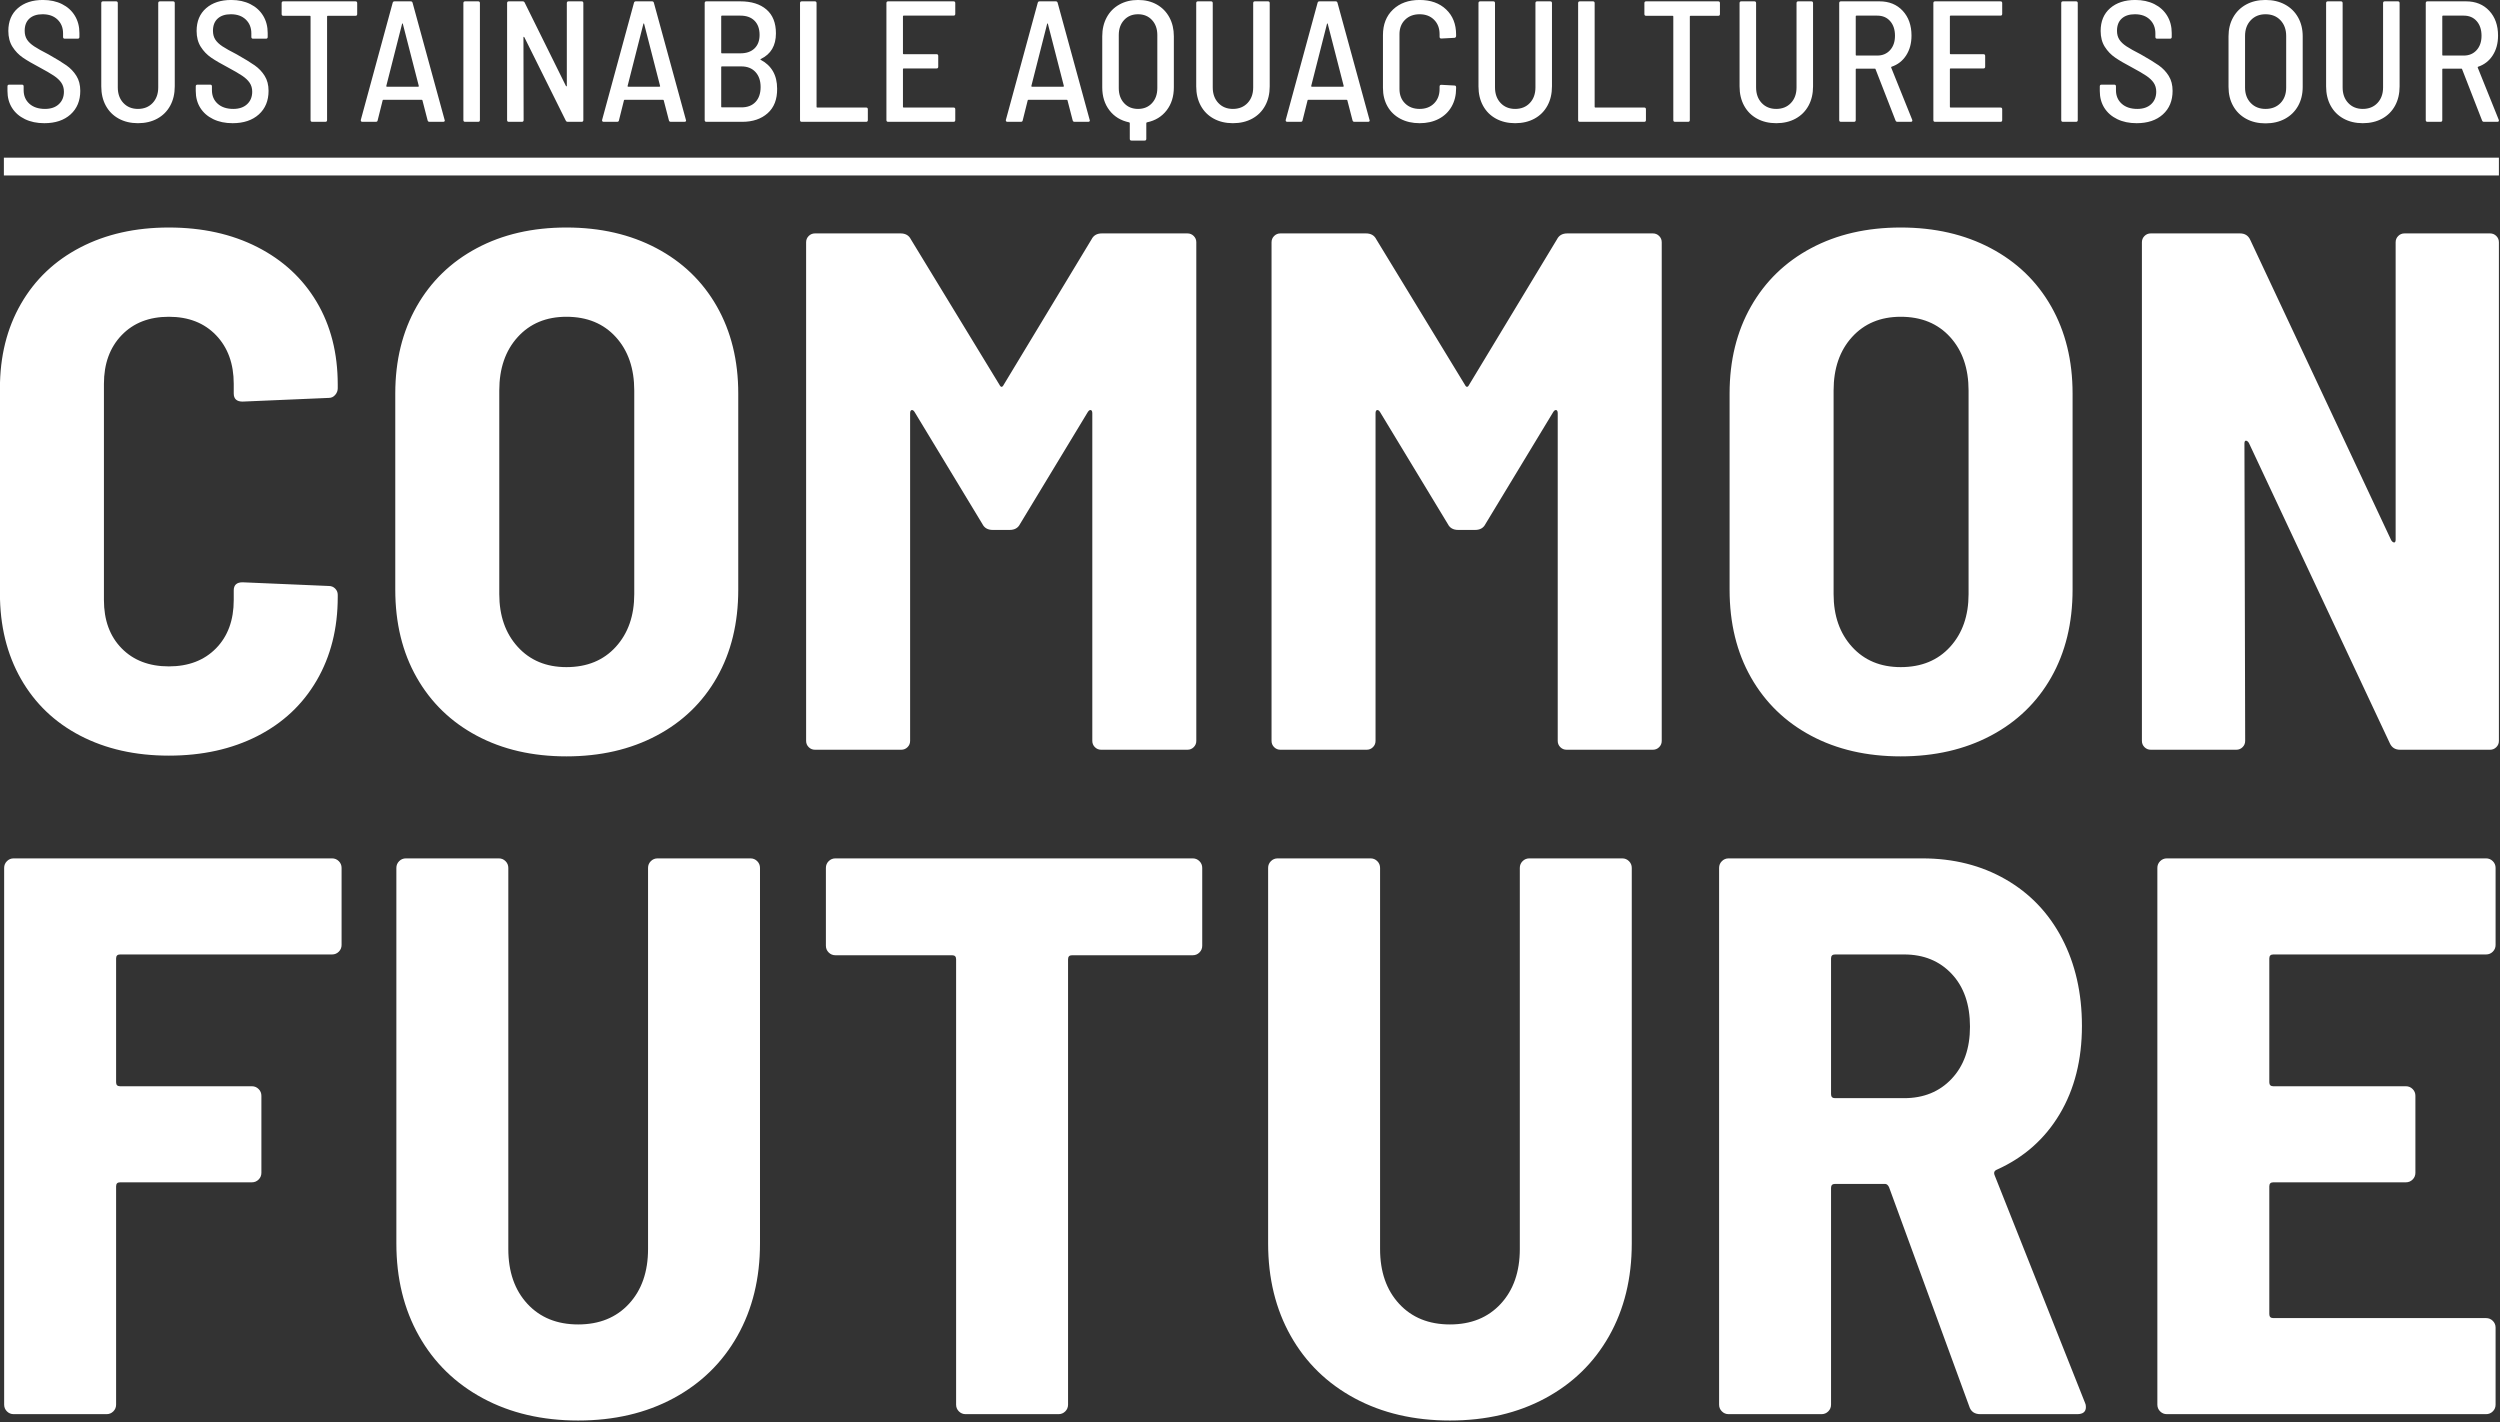 <?xml version="1.0" encoding="UTF-8" standalone="no"?>
<!DOCTYPE svg PUBLIC "-//W3C//DTD SVG 1.1//EN" "http://www.w3.org/Graphics/SVG/1.1/DTD/svg11.dtd">
<svg width="100%" height="100%" viewBox="0 0 740 421" version="1.1" xmlns="http://www.w3.org/2000/svg" xmlns:xlink="http://www.w3.org/1999/xlink" xml:space="preserve" xmlns:serif="http://www.serif.com/" style="fill-rule:evenodd;clip-rule:evenodd;stroke-linejoin:round;stroke-miterlimit:2;">
    <rect x="0" y="0" width="740" height="421" fill="#333333" stroke="none"/>
    <g transform="matrix(2.31,0,0,2.31,-1376.46,-582.815)">
        <path d="M601.547,268.087C600.606,268.087 599.779,267.915 599.066,267.569C598.353,267.224 597.801,266.742 597.412,266.125C597.022,265.507 596.827,264.787 596.827,263.963L596.827,263.368C596.827,263.221 596.901,263.147 597.048,263.147L598.68,263.147C598.827,263.147 598.9,263.221 598.9,263.368L598.9,263.853C598.9,264.573 599.147,265.154 599.639,265.595C600.132,266.036 600.797,266.257 601.635,266.257C602.385,266.257 602.977,266.055 603.41,265.65C603.844,265.246 604.061,264.713 604.061,264.052C604.061,263.61 603.951,263.228 603.73,262.905C603.51,262.581 603.19,262.28 602.771,262.001C602.352,261.721 601.745,261.368 600.951,260.942C600.054,260.471 599.338,260.052 598.801,259.685C598.264,259.317 597.82,258.854 597.467,258.295C597.114,257.737 596.938,257.06 596.938,256.267C596.938,255.032 597.342,254.061 598.15,253.355C598.959,252.65 600.032,252.297 601.37,252.297C602.297,252.297 603.113,252.473 603.818,252.826C604.524,253.179 605.072,253.675 605.461,254.315C605.851,254.954 606.046,255.693 606.046,256.531L606.046,257.038C606.046,257.185 605.972,257.259 605.825,257.259L604.171,257.259C604.024,257.259 603.951,257.185 603.951,257.038L603.951,256.575C603.951,255.855 603.715,255.267 603.245,254.811C602.774,254.355 602.135,254.127 601.326,254.127C600.606,254.127 600.043,254.311 599.639,254.679C599.235,255.046 599.033,255.568 599.033,256.245C599.033,256.686 599.132,257.06 599.33,257.369C599.529,257.678 599.834,257.968 600.246,258.24C600.657,258.512 601.267,258.854 602.076,259.266C603.091,259.839 603.859,260.31 604.381,260.677C604.903,261.045 605.329,261.493 605.66,262.023C605.991,262.552 606.156,263.191 606.156,263.941C606.156,265.206 605.741,266.213 604.91,266.963C604.079,267.712 602.958,268.087 601.547,268.087ZM613.544,268.087C612.618,268.087 611.798,267.893 611.085,267.503C610.372,267.113 609.821,266.562 609.431,265.849C609.041,265.136 608.847,264.309 608.847,263.368L608.847,252.694C608.847,252.547 608.92,252.473 609.067,252.473L610.743,252.473C610.89,252.473 610.964,252.547 610.964,252.694L610.964,263.5C610.964,264.323 611.203,264.989 611.68,265.496C612.158,266.003 612.779,266.257 613.544,266.257C614.323,266.257 614.952,266.003 615.43,265.496C615.907,264.989 616.146,264.323 616.146,263.5L616.146,252.694C616.146,252.547 616.22,252.473 616.367,252.473L618.043,252.473C618.19,252.473 618.263,252.547 618.263,252.694L618.263,263.368C618.263,264.309 618.069,265.136 617.679,265.849C617.289,266.562 616.738,267.113 616.025,267.503C615.312,267.893 614.485,268.087 613.544,268.087ZM625.673,268.087C624.733,268.087 623.905,267.915 623.192,267.569C622.479,267.224 621.928,266.742 621.538,266.125C621.149,265.507 620.954,264.787 620.954,263.963L620.954,263.368C620.954,263.221 621.027,263.147 621.175,263.147L622.806,263.147C622.954,263.147 623.027,263.221 623.027,263.368L623.027,263.853C623.027,264.573 623.273,265.154 623.766,265.595C624.258,266.036 624.924,266.257 625.762,266.257C626.512,266.257 627.103,266.055 627.537,265.65C627.971,265.246 628.188,264.713 628.188,264.052C628.188,263.61 628.077,263.228 627.857,262.905C627.636,262.581 627.316,262.28 626.897,262.001C626.478,261.721 625.872,261.368 625.078,260.942C624.181,260.471 623.464,260.052 622.928,259.685C622.391,259.317 621.946,258.854 621.594,258.295C621.241,257.737 621.064,257.06 621.064,256.267C621.064,255.032 621.469,254.061 622.277,253.355C623.086,252.65 624.159,252.297 625.497,252.297C626.423,252.297 627.239,252.473 627.945,252.826C628.651,253.179 629.198,253.675 629.588,254.315C629.978,254.954 630.172,255.693 630.172,256.531L630.172,257.038C630.172,257.185 630.099,257.259 629.952,257.259L628.298,257.259C628.151,257.259 628.077,257.185 628.077,257.038L628.077,256.575C628.077,255.855 627.842,255.267 627.372,254.811C626.901,254.355 626.262,254.127 625.453,254.127C624.733,254.127 624.17,254.311 623.766,254.679C623.362,255.046 623.159,255.568 623.159,256.245C623.159,256.686 623.259,257.06 623.457,257.369C623.656,257.678 623.961,257.968 624.372,258.24C624.784,258.512 625.394,258.854 626.203,259.266C627.217,259.839 627.985,260.31 628.507,260.677C629.029,261.045 629.456,261.493 629.786,262.023C630.117,262.552 630.283,263.191 630.283,263.941C630.283,265.206 629.867,266.213 629.037,266.963C628.206,267.712 627.085,268.087 625.673,268.087ZM641.42,252.473C641.567,252.473 641.64,252.547 641.64,252.694L641.64,254.105C641.64,254.252 641.567,254.326 641.42,254.326L637.869,254.326C637.81,254.326 637.781,254.355 637.781,254.414L637.781,267.69C637.781,267.837 637.707,267.911 637.56,267.911L635.884,267.911C635.737,267.911 635.664,267.837 635.664,267.69L635.664,254.414C635.664,254.355 635.634,254.326 635.576,254.326L632.179,254.326C632.032,254.326 631.959,254.252 631.959,254.105L631.959,252.694C631.959,252.547 632.032,252.473 632.179,252.473L641.42,252.473ZM650.903,267.911C650.771,267.911 650.69,267.845 650.66,267.712L649.999,265.154C649.984,265.11 649.947,265.088 649.888,265.088L645.015,265.088C644.941,265.088 644.904,265.11 644.904,265.154L644.265,267.712C644.25,267.845 644.169,267.911 644.022,267.911L642.302,267.911C642.228,267.911 642.173,267.889 642.137,267.845C642.1,267.801 642.089,267.742 642.103,267.668L646.183,252.672C646.213,252.539 646.294,252.473 646.426,252.473L648.499,252.473C648.631,252.473 648.712,252.539 648.742,252.672L652.844,267.668L652.866,267.734C652.866,267.852 652.792,267.911 652.645,267.911L650.903,267.911ZM645.367,263.324C645.353,263.338 645.356,263.357 645.378,263.379C645.4,263.401 645.426,263.412 645.456,263.412L649.447,263.412C649.477,263.412 649.502,263.401 649.525,263.379C649.547,263.357 649.55,263.338 649.536,263.324L647.485,255.34C647.47,255.311 647.455,255.296 647.44,255.296C647.426,255.296 647.411,255.311 647.396,255.34L645.367,263.324ZM655.468,267.911C655.321,267.911 655.247,267.837 655.247,267.69L655.247,252.694C655.247,252.547 655.321,252.473 655.468,252.473L657.144,252.473C657.291,252.473 657.365,252.547 657.365,252.694L657.365,267.69C657.365,267.837 657.291,267.911 657.144,267.911L655.468,267.911ZM668.502,252.694C668.502,252.547 668.575,252.473 668.722,252.473L670.398,252.473C670.545,252.473 670.619,252.547 670.619,252.694L670.619,267.69C670.619,267.837 670.545,267.911 670.398,267.911L668.634,267.911C668.502,267.911 668.413,267.859 668.369,267.757L663.054,257.06C663.025,257.031 662.999,257.016 662.977,257.016C662.955,257.016 662.944,257.038 662.944,257.083L662.966,267.69C662.966,267.837 662.893,267.911 662.746,267.911L661.07,267.911C660.923,267.911 660.849,267.837 660.849,267.69L660.849,252.694C660.849,252.547 660.923,252.473 661.07,252.473L662.834,252.473C662.966,252.473 663.054,252.525 663.099,252.628L668.391,263.324C668.421,263.353 668.447,263.368 668.469,263.368C668.491,263.368 668.502,263.346 668.502,263.302L668.502,252.694ZM681.822,267.911C681.69,267.911 681.609,267.845 681.58,267.712L680.918,265.154C680.903,265.11 680.866,265.088 680.808,265.088L675.934,265.088C675.86,265.088 675.824,265.11 675.824,265.154L675.184,267.712C675.169,267.845 675.088,267.911 674.941,267.911L673.221,267.911C673.148,267.911 673.093,267.889 673.056,267.845C673.019,267.801 673.008,267.742 673.023,267.668L677.103,252.672C677.132,252.539 677.213,252.473 677.345,252.473L679.418,252.473C679.551,252.473 679.631,252.539 679.661,252.672L683.763,267.668L683.785,267.734C683.785,267.852 683.711,267.911 683.564,267.911L681.822,267.911ZM676.287,263.324C676.272,263.338 676.276,263.357 676.298,263.379C676.32,263.401 676.345,263.412 676.375,263.412L680.367,263.412C680.396,263.412 680.422,263.401 680.444,263.379C680.466,263.357 680.469,263.338 680.455,263.324L678.404,255.34C678.389,255.311 678.374,255.296 678.36,255.296C678.345,255.296 678.33,255.311 678.316,255.34L676.287,263.324ZM695.451,263.677C695.466,265.029 695.062,266.073 694.238,266.808C693.415,267.543 692.327,267.911 690.974,267.911L686.387,267.911C686.24,267.911 686.167,267.837 686.167,267.69L686.167,252.694C686.167,252.547 686.24,252.473 686.387,252.473L690.732,252.473C692.158,252.473 693.275,252.823 694.084,253.521C694.893,254.219 695.297,255.237 695.297,256.575C695.297,258.148 694.65,259.244 693.356,259.861C693.283,259.905 693.283,259.942 693.356,259.972C694.032,260.324 694.551,260.81 694.911,261.427C695.271,262.045 695.451,262.794 695.451,263.677ZM690.886,266.058C691.651,266.058 692.25,265.827 692.684,265.364C693.117,264.901 693.334,264.265 693.334,263.456C693.334,262.647 693.114,262.004 692.673,261.526C692.231,261.049 691.629,260.81 690.864,260.81L688.372,260.81C688.313,260.81 688.284,260.839 688.284,260.898L688.284,265.97C688.284,266.029 688.313,266.058 688.372,266.058L690.886,266.058ZM688.372,254.304C688.313,254.304 688.284,254.333 688.284,254.392L688.284,259.045C688.284,259.104 688.313,259.134 688.372,259.134L690.754,259.134C691.518,259.134 692.118,258.924 692.551,258.505C692.985,258.086 693.202,257.509 693.202,256.774C693.202,255.995 692.985,255.388 692.551,254.954C692.118,254.521 691.518,254.304 690.754,254.304L688.372,254.304ZM698.605,267.911C698.458,267.911 698.384,267.837 698.384,267.69L698.384,252.694C698.384,252.547 698.458,252.473 698.605,252.473L700.281,252.473C700.428,252.473 700.502,252.547 700.502,252.694L700.502,265.992C700.502,266.051 700.531,266.08 700.59,266.08L706.853,266.08C707,266.08 707.074,266.154 707.074,266.301L707.074,267.69C707.074,267.837 707,267.911 706.853,267.911L698.605,267.911ZM718.277,254.083C718.277,254.23 718.203,254.304 718.056,254.304L711.661,254.304C711.602,254.304 711.573,254.333 711.573,254.392L711.573,259.156C711.573,259.214 711.602,259.244 711.661,259.244L715.873,259.244C716.02,259.244 716.094,259.317 716.094,259.464L716.094,260.854C716.094,261.001 716.02,261.074 715.873,261.074L711.661,261.074C711.602,261.074 711.573,261.104 711.573,261.162L711.573,265.992C711.573,266.051 711.602,266.08 711.661,266.08L718.056,266.08C718.203,266.08 718.277,266.154 718.277,266.301L718.277,267.69C718.277,267.837 718.203,267.911 718.056,267.911L709.676,267.911C709.529,267.911 709.455,267.837 709.455,267.69L709.455,252.694C709.455,252.547 709.529,252.473 709.676,252.473L718.056,252.473C718.203,252.473 718.277,252.547 718.277,252.694L718.277,254.083ZM733.56,267.911C733.428,267.911 733.347,267.845 733.317,267.712L732.656,265.154C732.641,265.11 732.604,265.088 732.546,265.088L727.672,265.088C727.598,265.088 727.561,265.11 727.561,265.154L726.922,267.712C726.907,267.845 726.826,267.911 726.679,267.911L724.959,267.911C724.886,267.911 724.83,267.889 724.794,267.845C724.757,267.801 724.746,267.742 724.761,267.668L728.841,252.672C728.87,252.539 728.951,252.473 729.083,252.473L731.156,252.473C731.288,252.473 731.369,252.539 731.399,252.672L735.501,267.668L735.523,267.734C735.523,267.852 735.449,267.911 735.302,267.911L733.56,267.911ZM728.025,263.324C728.01,263.338 728.014,263.357 728.036,263.379C728.058,263.401 728.083,263.412 728.113,263.412L732.104,263.412C732.134,263.412 732.16,263.401 732.182,263.379C732.204,263.357 732.207,263.338 732.193,263.324L730.142,255.34C730.127,255.311 730.112,255.296 730.098,255.296C730.083,255.296 730.068,255.311 730.053,255.34L728.025,263.324ZM741.698,252.297C742.609,252.297 743.411,252.492 744.102,252.881C744.793,253.271 745.329,253.819 745.712,254.524C746.094,255.23 746.285,256.039 746.285,256.95L746.285,263.5C746.285,264.662 745.976,265.643 745.359,266.444C744.741,267.246 743.903,267.757 742.845,267.977C742.786,267.992 742.756,268.029 742.756,268.087L742.756,270.094C742.756,270.241 742.683,270.315 742.536,270.315L740.86,270.315C740.713,270.315 740.639,270.241 740.639,270.094L740.639,268.087C740.639,268.029 740.61,267.992 740.551,267.977C739.492,267.757 738.654,267.246 738.037,266.444C737.419,265.643 737.111,264.662 737.111,263.5L737.111,256.95C737.111,256.039 737.302,255.23 737.684,254.524C738.066,253.819 738.607,253.271 739.305,252.881C740.003,252.492 740.801,252.297 741.698,252.297ZM744.168,256.796C744.168,256.002 743.94,255.359 743.484,254.866C743.028,254.374 742.433,254.127 741.698,254.127C740.963,254.127 740.367,254.374 739.911,254.866C739.456,255.359 739.228,256.002 739.228,256.796L739.228,263.588C739.228,264.382 739.456,265.026 739.911,265.518C740.367,266.011 740.963,266.257 741.698,266.257C742.433,266.257 743.028,266.011 743.484,265.518C743.94,265.026 744.168,264.382 744.168,263.588L744.168,256.796ZM753.849,268.087C752.923,268.087 752.103,267.893 751.39,267.503C750.677,267.113 750.126,266.562 749.736,265.849C749.347,265.136 749.152,264.309 749.152,263.368L749.152,252.694C749.152,252.547 749.225,252.473 749.373,252.473L751.049,252.473C751.196,252.473 751.269,252.547 751.269,252.694L751.269,263.5C751.269,264.323 751.508,264.989 751.986,265.496C752.464,266.003 753.085,266.257 753.849,266.257C754.629,266.257 755.257,266.003 755.735,265.496C756.213,264.989 756.452,264.323 756.452,263.5L756.452,252.694C756.452,252.547 756.525,252.473 756.672,252.473L758.348,252.473C758.495,252.473 758.569,252.547 758.569,252.694L758.569,263.368C758.569,264.309 758.374,265.136 757.984,265.849C757.595,266.562 757.044,267.113 756.33,267.503C755.617,267.893 754.79,268.087 753.849,268.087ZM769.419,267.911C769.287,267.911 769.206,267.845 769.177,267.712L768.515,265.154C768.5,265.11 768.464,265.088 768.405,265.088L763.531,265.088C763.457,265.088 763.421,265.11 763.421,265.154L762.781,267.712C762.766,267.845 762.686,267.911 762.539,267.911L760.818,267.911C760.745,267.911 760.69,267.889 760.653,267.845C760.616,267.801 760.605,267.742 760.62,267.668L764.7,252.672C764.729,252.539 764.81,252.473 764.942,252.473L767.015,252.473C767.148,252.473 767.229,252.539 767.258,252.672L771.36,267.668L771.382,267.734C771.382,267.852 771.309,267.911 771.162,267.911L769.419,267.911ZM763.884,263.324C763.869,263.338 763.873,263.357 763.895,263.379C763.917,263.401 763.943,263.412 763.972,263.412L767.964,263.412C767.993,263.412 768.019,263.401 768.041,263.379C768.063,263.357 768.067,263.338 768.052,263.324L766.001,255.34C765.986,255.311 765.972,255.296 765.957,255.296C765.942,255.296 765.927,255.311 765.913,255.34L763.884,263.324ZM777.778,268.087C776.851,268.087 776.032,267.9 775.319,267.525C774.606,267.15 774.054,266.621 773.665,265.937C773.275,265.253 773.08,264.463 773.08,263.566L773.08,256.796C773.08,255.429 773.51,254.337 774.37,253.521C775.23,252.705 776.366,252.297 777.778,252.297C779.189,252.297 780.321,252.701 781.174,253.51C782.027,254.318 782.453,255.392 782.453,256.73L782.453,256.906C782.453,256.98 782.431,257.038 782.387,257.083C782.343,257.127 782.291,257.149 782.232,257.149L780.556,257.237C780.409,257.237 780.336,257.163 780.336,257.016L780.336,256.686C780.336,255.921 780.101,255.304 779.63,254.833C779.16,254.363 778.542,254.127 777.778,254.127C777.013,254.127 776.392,254.363 775.914,254.833C775.436,255.304 775.197,255.921 775.197,256.686L775.197,263.699C775.197,264.463 775.436,265.081 775.914,265.551C776.392,266.022 777.013,266.257 777.778,266.257C778.542,266.257 779.16,266.022 779.63,265.551C780.101,265.081 780.336,264.463 780.336,263.699L780.336,263.39C780.336,263.243 780.409,263.169 780.556,263.169L782.232,263.258C782.38,263.258 782.453,263.331 782.453,263.478L782.453,263.632C782.453,264.515 782.258,265.294 781.869,265.97C781.479,266.646 780.931,267.168 780.226,267.536C779.52,267.904 778.704,268.087 777.778,268.087ZM790.017,268.087C789.091,268.087 788.272,267.893 787.558,267.503C786.845,267.113 786.294,266.562 785.904,265.849C785.515,265.136 785.32,264.309 785.32,263.368L785.32,252.694C785.32,252.547 785.394,252.473 785.541,252.473L787.217,252.473C787.364,252.473 787.437,252.547 787.437,252.694L787.437,263.5C787.437,264.323 787.676,264.989 788.154,265.496C788.632,266.003 789.253,266.257 790.017,266.257C790.797,266.257 791.425,266.003 791.903,265.496C792.381,264.989 792.62,264.323 792.62,263.5L792.62,252.694C792.62,252.547 792.693,252.473 792.84,252.473L794.516,252.473C794.663,252.473 794.737,252.547 794.737,252.694L794.737,263.368C794.737,264.309 794.542,265.136 794.152,265.849C793.763,266.562 793.212,267.113 792.498,267.503C791.785,267.893 790.958,268.087 790.017,268.087ZM798.31,267.911C798.163,267.911 798.089,267.837 798.089,267.69L798.089,252.694C798.089,252.547 798.163,252.473 798.31,252.473L799.986,252.473C800.133,252.473 800.206,252.547 800.206,252.694L800.206,265.992C800.206,266.051 800.236,266.08 800.294,266.08L806.558,266.08C806.705,266.08 806.778,266.154 806.778,266.301L806.778,267.69C806.778,267.837 806.705,267.911 806.558,267.911L798.31,267.911ZM816.041,252.473C816.188,252.473 816.261,252.547 816.261,252.694L816.261,254.105C816.261,254.252 816.188,254.326 816.041,254.326L812.49,254.326C812.431,254.326 812.402,254.355 812.402,254.414L812.402,267.69C812.402,267.837 812.328,267.911 812.181,267.911L810.505,267.911C810.358,267.911 810.285,267.837 810.285,267.69L810.285,254.414C810.285,254.355 810.255,254.326 810.197,254.326L806.8,254.326C806.653,254.326 806.58,254.252 806.58,254.105L806.58,252.694C806.58,252.547 806.653,252.473 806.8,252.473L816.041,252.473ZM823.473,268.087C822.547,268.087 821.727,267.893 821.014,267.503C820.301,267.113 819.749,266.562 819.36,265.849C818.97,265.136 818.775,264.309 818.775,263.368L818.775,252.694C818.775,252.547 818.849,252.473 818.996,252.473L820.672,252.473C820.819,252.473 820.893,252.547 820.893,252.694L820.893,263.5C820.893,264.323 821.131,264.989 821.609,265.496C822.087,266.003 822.708,266.257 823.473,266.257C824.252,266.257 824.881,266.003 825.358,265.496C825.836,264.989 826.075,264.323 826.075,263.5L826.075,252.694C826.075,252.547 826.149,252.473 826.296,252.473L827.972,252.473C828.119,252.473 828.192,252.547 828.192,252.694L828.192,263.368C828.192,264.309 827.998,265.136 827.608,265.849C827.218,266.562 826.667,267.113 825.954,267.503C825.241,267.893 824.414,268.087 823.473,268.087ZM838.999,267.911C838.881,267.911 838.8,267.852 838.756,267.734L836.198,261.162C836.183,261.118 836.154,261.096 836.11,261.096L833.75,261.096C833.691,261.096 833.662,261.126 833.662,261.185L833.662,267.69C833.662,267.837 833.588,267.911 833.441,267.911L831.765,267.911C831.618,267.911 831.544,267.837 831.544,267.69L831.544,252.694C831.544,252.547 831.618,252.473 831.765,252.473L836.705,252.473C837.94,252.473 838.932,252.878 839.682,253.686C840.432,254.495 840.807,255.553 840.807,256.862C840.807,257.847 840.579,258.692 840.123,259.398C839.668,260.104 839.043,260.589 838.249,260.854C838.205,260.868 838.19,260.905 838.205,260.964L840.895,267.646L840.917,267.734C840.917,267.852 840.851,267.911 840.719,267.911L838.999,267.911ZM833.75,254.304C833.691,254.304 833.662,254.333 833.662,254.392L833.662,259.332C833.662,259.391 833.691,259.42 833.75,259.42L836.418,259.42C837.095,259.42 837.642,259.189 838.061,258.726C838.48,258.262 838.69,257.649 838.69,256.884C838.69,256.105 838.484,255.48 838.072,255.009C837.661,254.539 837.109,254.304 836.418,254.304L833.75,254.304ZM852.429,254.083C852.429,254.23 852.356,254.304 852.209,254.304L845.813,254.304C845.754,254.304 845.725,254.333 845.725,254.392L845.725,259.156C845.725,259.214 845.754,259.244 845.813,259.244L850.025,259.244C850.172,259.244 850.246,259.317 850.246,259.464L850.246,260.854C850.246,261.001 850.172,261.074 850.025,261.074L845.813,261.074C845.754,261.074 845.725,261.104 845.725,261.162L845.725,265.992C845.725,266.051 845.754,266.08 845.813,266.08L852.209,266.08C852.356,266.08 852.429,266.154 852.429,266.301L852.429,267.69C852.429,267.837 852.356,267.911 852.209,267.911L843.828,267.911C843.681,267.911 843.608,267.837 843.608,267.69L843.608,252.694C843.608,252.547 843.681,252.473 843.828,252.473L852.209,252.473C852.356,252.473 852.429,252.547 852.429,252.694L852.429,254.083ZM860.214,267.911C860.067,267.911 859.994,267.837 859.994,267.69L859.994,252.694C859.994,252.547 860.067,252.473 860.214,252.473L861.89,252.473C862.037,252.473 862.111,252.547 862.111,252.694L862.111,267.69C862.111,267.837 862.037,267.911 861.89,267.911L860.214,267.911ZM869.653,268.087C868.712,268.087 867.885,267.915 867.172,267.569C866.459,267.224 865.908,266.742 865.518,266.125C865.129,265.507 864.934,264.787 864.934,263.963L864.934,263.368C864.934,263.221 865.007,263.147 865.154,263.147L866.786,263.147C866.933,263.147 867.007,263.221 867.007,263.368L867.007,263.853C867.007,264.573 867.253,265.154 867.746,265.595C868.238,266.036 868.903,266.257 869.741,266.257C870.491,266.257 871.083,266.055 871.517,265.65C871.95,265.246 872.167,264.713 872.167,264.052C872.167,263.61 872.057,263.228 871.837,262.905C871.616,262.581 871.296,262.28 870.877,262.001C870.458,261.721 869.852,261.368 869.058,260.942C868.161,260.471 867.444,260.052 866.908,259.685C866.371,259.317 865.926,258.854 865.573,258.295C865.22,257.737 865.044,257.06 865.044,256.267C865.044,255.032 865.448,254.061 866.257,253.355C867.066,252.65 868.139,252.297 869.477,252.297C870.403,252.297 871.219,252.473 871.925,252.826C872.63,253.179 873.178,253.675 873.568,254.315C873.957,254.954 874.152,255.693 874.152,256.531L874.152,257.038C874.152,257.185 874.079,257.259 873.932,257.259L872.278,257.259C872.131,257.259 872.057,257.185 872.057,257.038L872.057,256.575C872.057,255.855 871.822,255.267 871.351,254.811C870.881,254.355 870.241,254.127 869.433,254.127C868.712,254.127 868.15,254.311 867.746,254.679C867.341,255.046 867.139,255.568 867.139,256.245C867.139,256.686 867.238,257.06 867.437,257.369C867.635,257.678 867.94,257.968 868.352,258.24C868.764,258.512 869.374,258.854 870.183,259.266C871.197,259.839 871.965,260.31 872.487,260.677C873.009,261.045 873.435,261.493 873.766,262.023C874.097,262.552 874.262,263.191 874.262,263.941C874.262,265.206 873.847,266.213 873.016,266.963C872.186,267.712 871.065,268.087 869.653,268.087ZM886.171,268.109C885.23,268.109 884.403,267.915 883.69,267.525C882.977,267.135 882.422,266.588 882.025,265.882C881.628,265.176 881.43,264.36 881.43,263.434L881.43,256.95C881.43,256.039 881.628,255.23 882.025,254.524C882.422,253.819 882.977,253.271 883.69,252.881C884.403,252.492 885.23,252.297 886.171,252.297C887.112,252.297 887.943,252.492 888.663,252.881C889.384,253.271 889.943,253.819 890.34,254.524C890.737,255.23 890.935,256.039 890.935,256.95L890.935,263.434C890.935,264.36 890.737,265.176 890.34,265.882C889.943,266.588 889.384,267.135 888.663,267.525C887.943,267.915 887.112,268.109 886.171,268.109ZM886.171,266.257C886.965,266.257 887.605,266.007 888.09,265.507C888.575,265.007 888.818,264.346 888.818,263.522L888.818,256.906C888.818,256.083 888.575,255.414 888.09,254.899C887.605,254.385 886.965,254.127 886.171,254.127C885.392,254.127 884.76,254.385 884.275,254.899C883.79,255.414 883.547,256.083 883.547,256.906L883.547,263.522C883.547,264.331 883.79,264.989 884.275,265.496C884.76,266.003 885.392,266.257 886.171,266.257ZM898.632,268.087C897.705,268.087 896.886,267.893 896.173,267.503C895.46,267.113 894.908,266.562 894.519,265.849C894.129,265.136 893.934,264.309 893.934,263.368L893.934,252.694C893.934,252.547 894.008,252.473 894.155,252.473L895.831,252.473C895.978,252.473 896.051,252.547 896.051,252.694L896.051,263.5C896.051,264.323 896.29,264.989 896.768,265.496C897.246,266.003 897.867,266.257 898.632,266.257C899.411,266.257 900.04,266.003 900.517,265.496C900.995,264.989 901.234,264.323 901.234,263.5L901.234,252.694C901.234,252.547 901.308,252.473 901.455,252.473L903.131,252.473C903.278,252.473 903.351,252.547 903.351,252.694L903.351,263.368C903.351,264.309 903.156,265.136 902.767,265.849C902.377,266.562 901.826,267.113 901.113,267.503C900.4,267.893 899.573,268.087 898.632,268.087ZM914.158,267.911C914.04,267.911 913.959,267.852 913.915,267.734L911.357,261.162C911.342,261.118 911.313,261.096 911.269,261.096L908.909,261.096C908.85,261.096 908.821,261.126 908.821,261.185L908.821,267.69C908.821,267.837 908.747,267.911 908.6,267.911L906.924,267.911C906.777,267.911 906.703,267.837 906.703,267.69L906.703,252.694C906.703,252.547 906.777,252.473 906.924,252.473L911.864,252.473C913.099,252.473 914.091,252.878 914.841,253.686C915.591,254.495 915.966,255.553 915.966,256.862C915.966,257.847 915.738,258.692 915.282,259.398C914.826,260.104 914.202,260.589 913.408,260.854C913.364,260.868 913.349,260.905 913.364,260.964L916.054,267.646L916.076,267.734C916.076,267.852 916.01,267.911 915.878,267.911L914.158,267.911ZM908.909,254.304C908.85,254.304 908.821,254.333 908.821,254.392L908.821,259.332C908.821,259.391 908.85,259.42 908.909,259.42L911.577,259.42C912.254,259.42 912.801,259.189 913.22,258.726C913.639,258.262 913.849,257.649 913.849,256.884C913.849,256.105 913.643,255.48 913.231,255.009C912.82,254.539 912.268,254.304 911.577,254.304L908.909,254.304ZM617.504,349.127C613.219,349.127 609.439,348.276 606.162,346.575C602.886,344.874 600.35,342.448 598.554,339.297C596.758,336.147 595.86,332.492 595.86,328.334L595.86,302.058C595.86,297.963 596.758,294.355 598.554,291.237C600.35,288.118 602.886,285.707 606.162,284.006C609.439,282.305 613.219,281.454 617.504,281.454C621.789,281.454 625.569,282.289 628.846,283.959C632.122,285.629 634.658,287.976 636.454,291C638.25,294.025 639.148,297.553 639.148,301.586L639.148,302.058C639.148,302.373 639.038,302.657 638.817,302.909C638.597,303.161 638.329,303.287 638.014,303.287L626.956,303.76C626.199,303.76 625.821,303.413 625.821,302.72L625.821,301.491C625.821,298.908 625.065,296.829 623.553,295.253C622.041,293.678 620.024,292.891 617.504,292.891C614.984,292.891 612.967,293.678 611.455,295.253C609.943,296.829 609.187,298.908 609.187,301.491L609.187,329.184C609.187,331.768 609.943,333.831 611.455,335.375C612.967,336.919 614.984,337.691 617.504,337.691C620.024,337.691 622.041,336.919 623.553,335.375C625.065,333.831 625.821,331.768 625.821,329.184L625.821,327.955C625.821,327.262 626.199,326.916 626.956,326.916L638.014,327.388C638.329,327.388 638.597,327.499 638.817,327.719C639.038,327.94 639.148,328.208 639.148,328.523L639.148,328.806C639.148,332.839 638.25,336.399 636.454,339.486C634.658,342.574 632.122,344.952 628.846,346.622C625.569,348.292 621.789,349.127 617.504,349.127ZM668.448,349.221C664.1,349.221 660.272,348.339 656.964,346.575C653.656,344.811 651.088,342.322 649.261,339.108C647.434,335.895 646.52,332.146 646.52,327.861L646.52,302.72C646.52,298.498 647.434,294.781 649.261,291.567C651.088,288.354 653.656,285.865 656.964,284.101C660.272,282.336 664.1,281.454 668.448,281.454C672.795,281.454 676.639,282.336 679.978,284.101C683.318,285.865 685.901,288.354 687.729,291.567C689.556,294.781 690.469,298.498 690.469,302.72L690.469,327.861C690.469,332.146 689.556,335.895 687.729,339.108C685.901,342.322 683.318,344.811 679.978,346.575C676.639,348.339 672.795,349.221 668.448,349.221ZM668.448,337.785C671.094,337.785 673.205,336.919 674.78,335.186C676.355,333.453 677.143,331.2 677.143,328.428L677.143,302.342C677.143,299.507 676.355,297.222 674.78,295.49C673.205,293.757 671.094,292.891 668.448,292.891C665.864,292.891 663.785,293.757 662.21,295.49C660.634,297.222 659.847,299.507 659.847,302.342L659.847,328.428C659.847,331.2 660.634,333.453 662.21,335.186C663.785,336.919 665.864,337.785 668.448,337.785ZM735.742,282.966C735.994,282.462 736.435,282.21 737.065,282.21L748.029,282.21C748.344,282.21 748.612,282.321 748.832,282.541C749.053,282.762 749.163,283.029 749.163,283.345L749.163,347.237C749.163,347.552 749.053,347.819 748.832,348.04C748.612,348.26 748.344,348.371 748.029,348.371L736.971,348.371C736.656,348.371 736.388,348.26 736.167,348.04C735.947,347.819 735.837,347.552 735.837,347.237L735.837,305.272C735.837,305.02 735.774,304.878 735.648,304.847C735.521,304.815 735.395,304.894 735.269,305.083L726.574,319.449C726.322,319.953 725.881,320.205 725.251,320.205L723.077,320.205C722.447,320.205 722.006,319.953 721.754,319.449L713.058,305.083C712.932,304.894 712.806,304.815 712.68,304.847C712.554,304.878 712.491,305.02 712.491,305.272L712.491,347.237C712.491,347.552 712.381,347.819 712.161,348.04C711.94,348.26 711.672,348.371 711.357,348.371L700.299,348.371C699.984,348.371 699.716,348.26 699.496,348.04C699.275,347.819 699.165,347.552 699.165,347.237L699.165,283.345C699.165,283.029 699.275,282.762 699.496,282.541C699.716,282.321 699.984,282.21 700.299,282.21L711.263,282.21C711.893,282.21 712.334,282.462 712.586,282.966L723.928,301.586C724.117,301.964 724.306,301.964 724.495,301.586L735.742,282.966ZM795.381,282.966C795.633,282.462 796.074,282.21 796.704,282.21L807.668,282.21C807.983,282.21 808.251,282.321 808.471,282.541C808.692,282.762 808.802,283.029 808.802,283.345L808.802,347.237C808.802,347.552 808.692,347.819 808.471,348.04C808.251,348.26 807.983,348.371 807.668,348.371L796.61,348.371C796.294,348.371 796.027,348.26 795.806,348.04C795.586,347.819 795.475,347.552 795.475,347.237L795.475,305.272C795.475,305.02 795.412,304.878 795.286,304.847C795.16,304.815 795.034,304.894 794.908,305.083L786.213,319.449C785.961,319.953 785.52,320.205 784.89,320.205L782.716,320.205C782.086,320.205 781.645,319.953 781.393,319.449L772.697,305.083C772.571,304.894 772.445,304.815 772.319,304.847C772.193,304.878 772.13,305.02 772.13,305.272L772.13,347.237C772.13,347.552 772.02,347.819 771.799,348.04C771.579,348.26 771.311,348.371 770.996,348.371L759.938,348.371C759.623,348.371 759.355,348.26 759.134,348.04C758.914,347.819 758.804,347.552 758.804,347.237L758.804,283.345C758.804,283.029 758.914,282.762 759.134,282.541C759.355,282.321 759.623,282.21 759.938,282.21L770.902,282.21C771.532,282.21 771.973,282.462 772.225,282.966L783.567,301.586C783.756,301.964 783.945,301.964 784.134,301.586L795.381,282.966ZM839.425,349.221C835.077,349.221 831.249,348.339 827.941,346.575C824.633,344.811 822.066,342.322 820.238,339.108C818.411,335.895 817.497,332.146 817.497,327.861L817.497,302.72C817.497,298.498 818.411,294.781 820.238,291.567C822.066,288.354 824.633,285.865 827.941,284.101C831.249,282.336 835.077,281.454 839.425,281.454C843.772,281.454 847.616,282.336 850.956,284.101C854.295,285.865 856.878,288.354 858.706,291.567C860.533,294.781 861.447,298.498 861.447,302.72L861.447,327.861C861.447,332.146 860.533,335.895 858.706,339.108C856.878,342.322 854.295,344.811 850.956,346.575C847.616,348.339 843.772,349.221 839.425,349.221ZM839.425,337.785C842.071,337.785 844.182,336.919 845.757,335.186C847.332,333.453 848.12,331.2 848.12,328.428L848.12,302.342C848.12,299.507 847.332,297.222 845.757,295.49C844.182,293.757 842.071,292.891 839.425,292.891C836.841,292.891 834.762,293.757 833.187,295.49C831.612,297.222 830.824,299.507 830.824,302.342L830.824,328.428C830.824,331.2 831.612,333.453 833.187,335.186C834.762,336.919 836.841,337.785 839.425,337.785ZM902.844,283.345C902.844,283.029 902.954,282.762 903.175,282.541C903.395,282.321 903.663,282.21 903.978,282.21L914.942,282.21C915.257,282.21 915.525,282.321 915.745,282.541C915.966,282.762 916.076,283.029 916.076,283.345L916.076,347.237C916.076,347.552 915.966,347.819 915.745,348.04C915.525,348.26 915.257,348.371 914.942,348.371L903.411,348.371C902.781,348.371 902.34,348.087 902.088,347.52L884.036,309.053C883.91,308.864 883.784,308.769 883.658,308.769C883.532,308.769 883.469,308.895 883.469,309.147L883.563,347.237C883.563,347.552 883.453,347.819 883.232,348.04C883.012,348.26 882.744,348.371 882.429,348.371L871.465,348.371C871.15,348.371 870.882,348.26 870.662,348.04C870.441,347.819 870.331,347.552 870.331,347.237L870.331,283.345C870.331,283.029 870.441,282.762 870.662,282.541C870.882,282.321 871.15,282.21 871.465,282.21L882.902,282.21C883.532,282.21 883.973,282.494 884.225,283.061L902.277,321.528C902.403,321.718 902.529,321.812 902.655,321.812C902.781,321.812 902.844,321.686 902.844,321.434L902.844,283.345ZM639.64,373.383C639.64,373.722 639.521,374.01 639.284,374.248C639.046,374.485 638.758,374.604 638.419,374.604L611.255,374.604C610.916,374.604 610.747,374.773 610.747,375.112L610.747,390.983C610.747,391.322 610.916,391.492 611.255,391.492L628.144,391.492C628.483,391.492 628.771,391.611 629.008,391.848C629.246,392.085 629.365,392.374 629.365,392.713L629.365,402.581C629.365,402.92 629.246,403.208 629.008,403.446C628.771,403.683 628.483,403.802 628.144,403.802L611.255,403.802C610.916,403.802 610.747,403.972 610.747,404.311L610.747,432.288C610.747,432.627 610.628,432.916 610.391,433.153C610.153,433.39 609.865,433.509 609.526,433.509L597.623,433.509C597.284,433.509 596.995,433.39 596.758,433.153C596.521,432.916 596.402,432.627 596.402,432.288L596.402,363.514C596.402,363.175 596.521,362.887 596.758,362.65C596.995,362.412 597.284,362.293 597.623,362.293L638.419,362.293C638.758,362.293 639.046,362.412 639.284,362.65C639.521,362.887 639.64,363.175 639.64,363.514L639.64,373.383ZM669.957,434.323C665.345,434.323 661.276,433.373 657.749,431.474C654.222,429.575 651.492,426.913 649.559,423.488C647.626,420.063 646.66,416.112 646.66,411.636L646.66,363.514C646.66,363.175 646.778,362.887 647.016,362.65C647.253,362.412 647.541,362.293 647.881,362.293L659.784,362.293C660.123,362.293 660.411,362.412 660.649,362.65C660.886,362.887 661.005,363.175 661.005,363.514L661.005,412.348C661.005,415.264 661.818,417.604 663.446,419.368C665.074,421.131 667.244,422.013 669.957,422.013C672.67,422.013 674.841,421.131 676.469,419.368C678.096,417.604 678.91,415.264 678.91,412.348L678.91,363.514C678.91,363.175 679.029,362.887 679.266,362.65C679.504,362.412 679.792,362.293 680.131,362.293L692.034,362.293C692.373,362.293 692.662,362.412 692.899,362.65C693.136,362.887 693.255,363.175 693.255,363.514L693.255,411.636C693.255,416.112 692.289,420.063 690.356,423.488C688.423,426.913 685.693,429.575 682.166,431.474C678.639,433.373 674.569,434.323 669.957,434.323ZM748.701,362.293C749.041,362.293 749.329,362.412 749.566,362.65C749.804,362.887 749.922,363.175 749.922,363.514L749.922,373.484C749.922,373.824 749.804,374.112 749.566,374.349C749.329,374.587 749.041,374.705 748.701,374.705L733.237,374.705C732.898,374.705 732.729,374.875 732.729,375.214L732.729,432.288C732.729,432.627 732.61,432.916 732.373,433.153C732.135,433.39 731.847,433.509 731.508,433.509L719.605,433.509C719.266,433.509 718.977,433.39 718.74,433.153C718.503,432.916 718.384,432.627 718.384,432.288L718.384,375.214C718.384,374.875 718.214,374.705 717.875,374.705L702.92,374.705C702.581,374.705 702.293,374.587 702.055,374.349C701.818,374.112 701.699,373.824 701.699,373.484L701.699,363.514C701.699,363.175 701.818,362.887 702.055,362.65C702.293,362.412 702.581,362.293 702.92,362.293L748.701,362.293ZM781.664,434.323C777.052,434.323 772.982,433.373 769.456,431.474C765.929,429.575 763.199,426.913 761.266,423.488C759.333,420.063 758.366,416.112 758.366,411.636L758.366,363.514C758.366,363.175 758.485,362.887 758.722,362.65C758.96,362.412 759.248,362.293 759.587,362.293L771.49,362.293C771.829,362.293 772.118,362.412 772.355,362.65C772.593,362.887 772.711,363.175 772.711,363.514L772.711,412.348C772.711,415.264 773.525,417.604 775.153,419.368C776.781,421.131 778.951,422.013 781.664,422.013C784.377,422.013 786.547,421.131 788.175,419.368C789.803,417.604 790.617,415.264 790.617,412.348L790.617,363.514C790.617,363.175 790.735,362.887 790.973,362.65C791.21,362.412 791.499,362.293 791.838,362.293L803.741,362.293C804.08,362.293 804.368,362.412 804.606,362.65C804.843,362.887 804.962,363.175 804.962,363.514L804.962,411.636C804.962,416.112 803.995,420.063 802.062,423.488C800.129,426.913 797.399,429.575 793.872,431.474C790.346,433.373 786.276,434.323 781.664,434.323ZM849.624,433.509C848.878,433.509 848.403,433.17 848.2,432.492L837.924,404.412C837.789,404.141 837.619,404.005 837.416,404.005L831.006,404.005C830.667,404.005 830.497,404.175 830.497,404.514L830.497,432.288C830.497,432.627 830.379,432.916 830.141,433.153C829.904,433.39 829.616,433.509 829.277,433.509L817.373,433.509C817.034,433.509 816.746,433.39 816.509,433.153C816.271,432.916 816.153,432.627 816.153,432.288L816.153,363.514C816.153,363.175 816.271,362.887 816.509,362.65C816.746,362.412 817.034,362.293 817.373,362.293L842.197,362.293C846.199,362.293 849.76,363.192 852.88,364.989C855.999,366.787 858.407,369.313 860.103,372.569C861.798,375.824 862.646,379.555 862.646,383.76C862.646,388.101 861.697,391.865 859.798,395.053C857.899,398.24 855.219,400.614 851.76,402.174C851.421,402.31 851.32,402.547 851.455,402.886L863.053,432.085C863.121,432.22 863.155,432.39 863.155,432.593C863.155,433.204 862.782,433.509 862.036,433.509L849.624,433.509ZM831.006,374.604C830.667,374.604 830.497,374.773 830.497,375.112L830.497,392.509C830.497,392.848 830.667,393.018 831.006,393.018L839.857,393.018C842.367,393.018 844.401,392.187 845.961,390.525C847.521,388.864 848.301,386.642 848.301,383.862C848.301,381.013 847.521,378.758 845.961,377.096C844.401,375.434 842.367,374.604 839.857,374.604L831.006,374.604ZM915.651,373.383C915.651,373.722 915.532,374.01 915.295,374.248C915.057,374.485 914.769,374.604 914.43,374.604L887.165,374.604C886.826,374.604 886.656,374.773 886.656,375.112L886.656,390.983C886.656,391.322 886.826,391.492 887.165,391.492L904.155,391.492C904.494,391.492 904.782,391.611 905.019,391.848C905.257,392.085 905.376,392.374 905.376,392.713L905.376,402.581C905.376,402.92 905.257,403.208 905.019,403.446C904.782,403.683 904.494,403.802 904.155,403.802L887.165,403.802C886.826,403.802 886.656,403.972 886.656,404.311L886.656,420.69C886.656,421.029 886.826,421.199 887.165,421.199L914.43,421.199C914.769,421.199 915.057,421.318 915.295,421.555C915.532,421.792 915.651,422.081 915.651,422.42L915.651,432.288C915.651,432.627 915.532,432.916 915.295,433.153C915.057,433.39 914.769,433.509 914.43,433.509L873.532,433.509C873.193,433.509 872.905,433.39 872.667,433.153C872.43,432.916 872.311,432.627 872.311,432.288L872.311,363.514C872.311,363.175 872.43,362.887 872.667,362.65C872.905,362.412 873.193,362.293 873.532,362.293L914.43,362.293C914.769,362.293 915.057,362.412 915.295,362.65C915.532,362.887 915.651,363.175 915.651,363.514L915.651,373.383ZM916.076,272.501L916.076,274.782L596.367,274.782L596.367,272.501L916.076,272.501Z" style="fill:white;"/>
    </g>
</svg>
